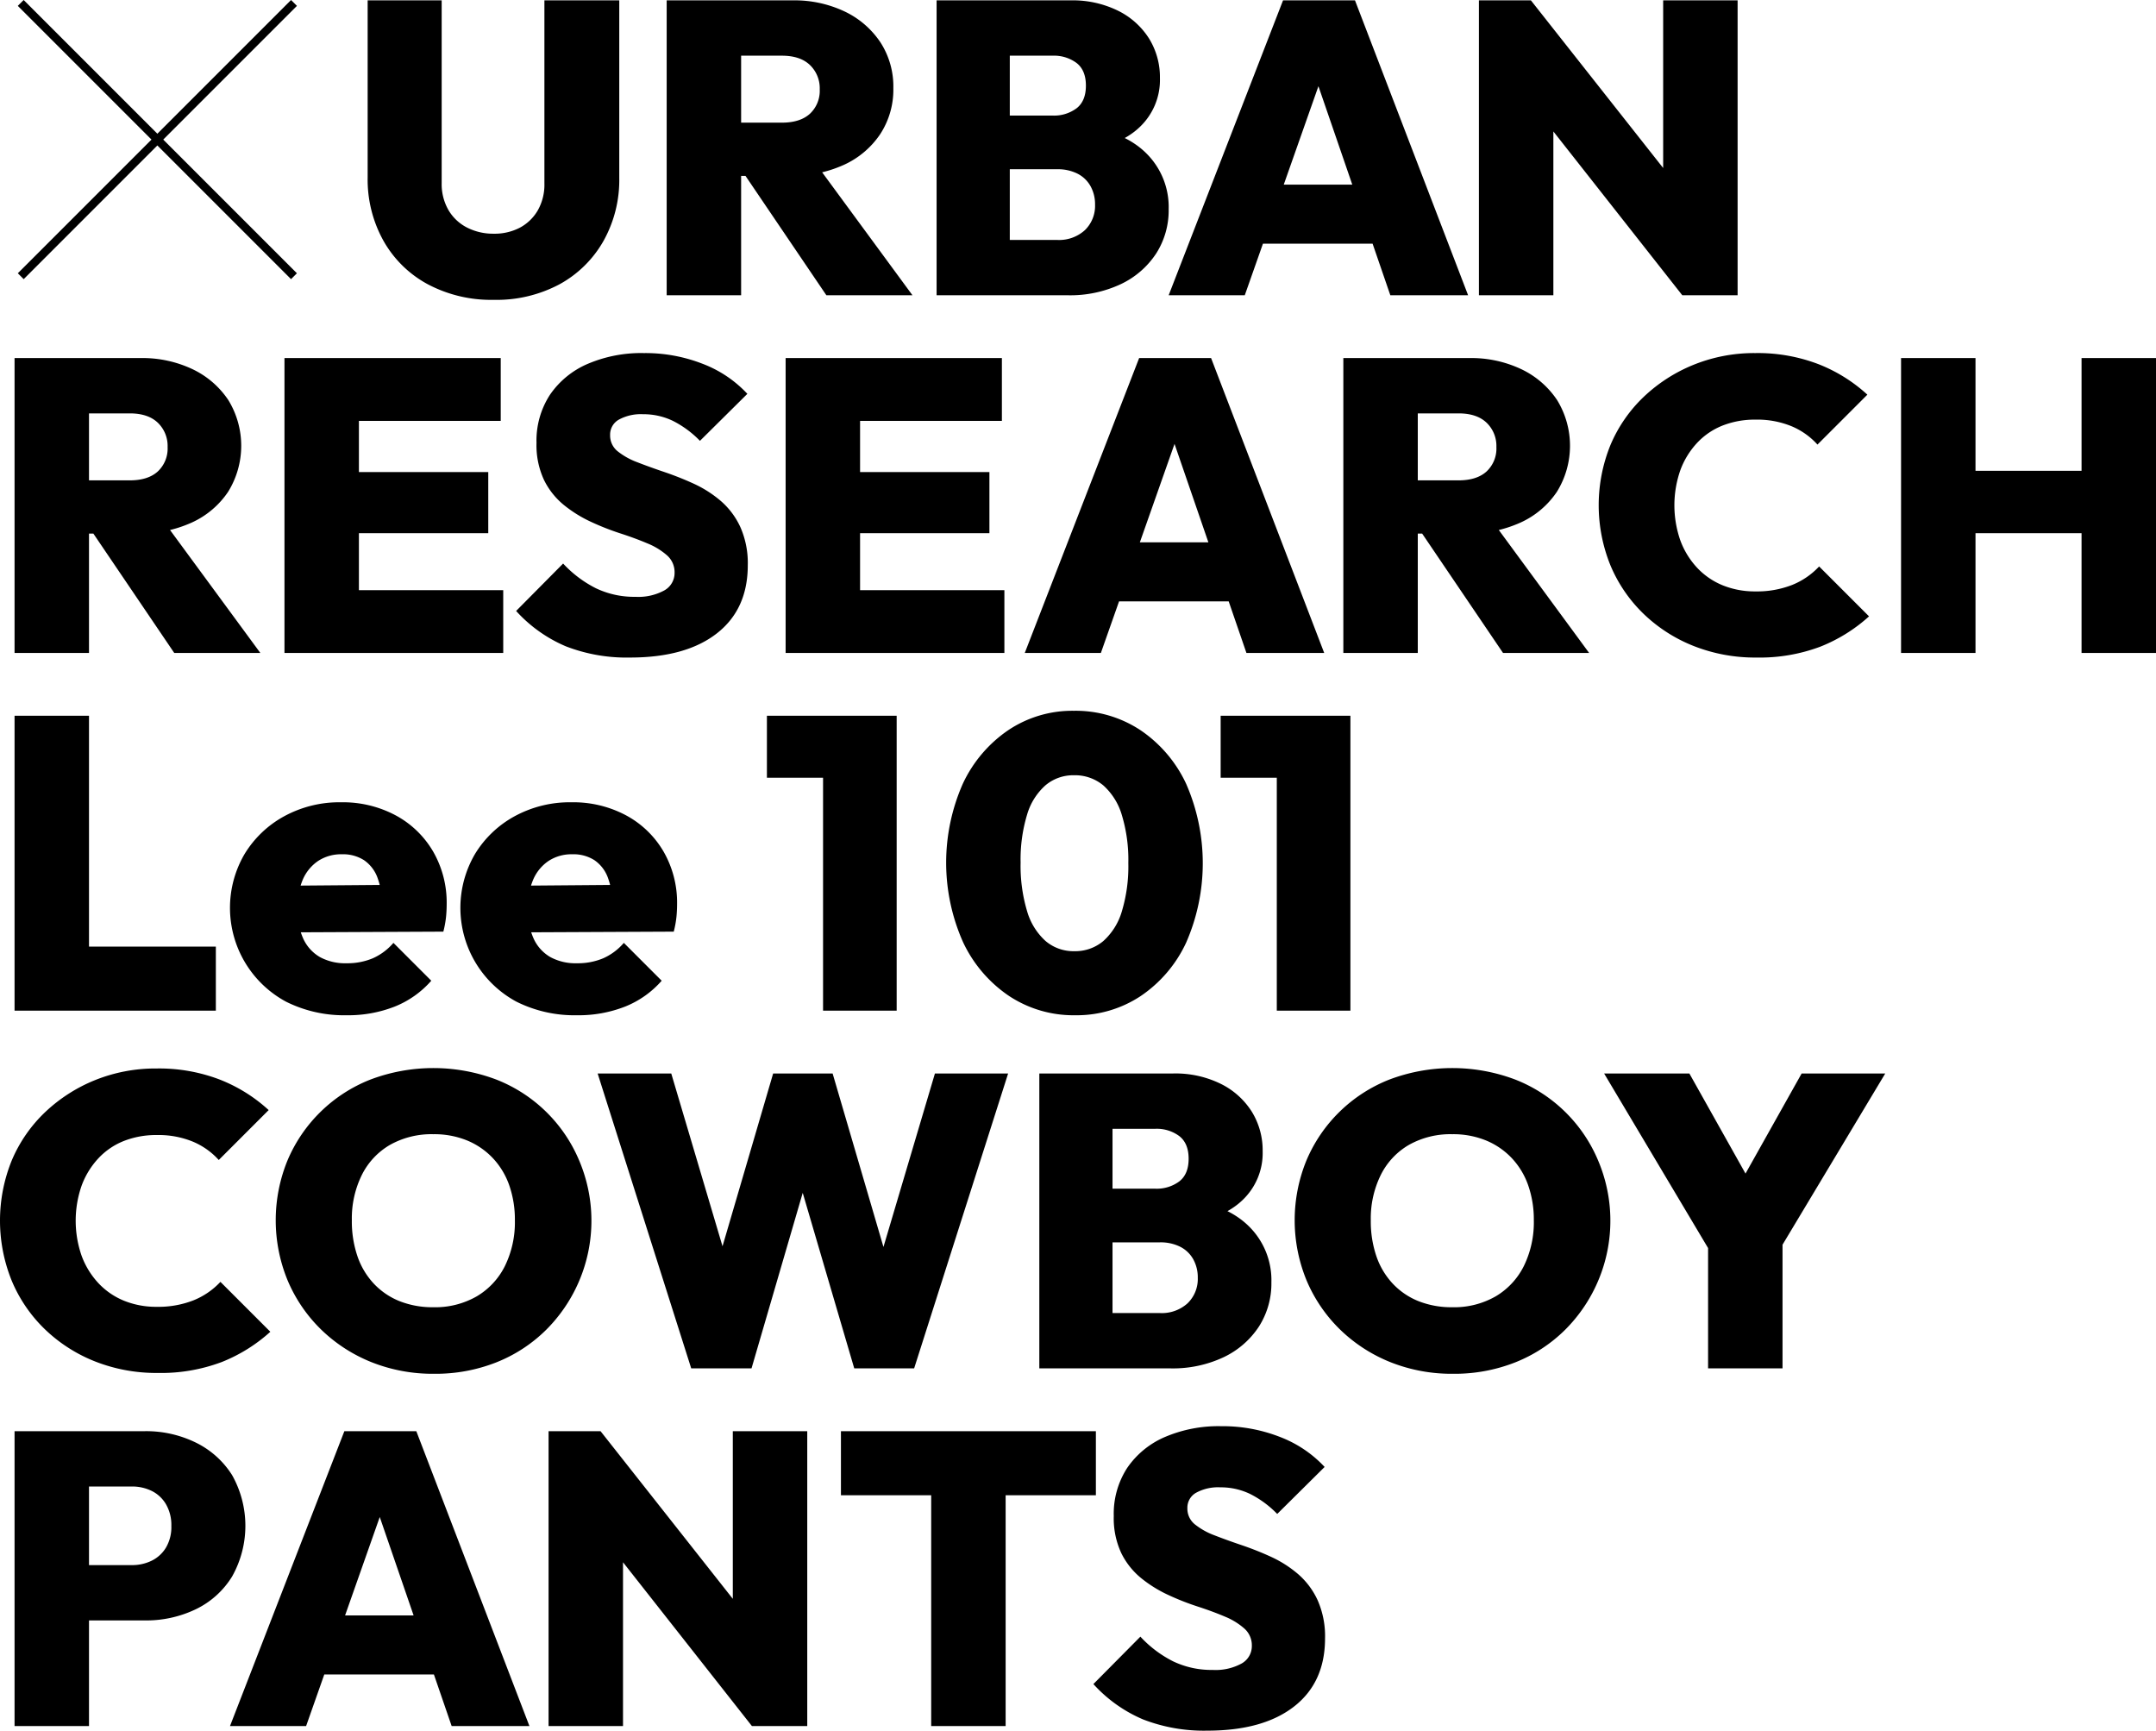 <svg xmlns="http://www.w3.org/2000/svg" width="518.4" height="416.088" viewBox="0 0 518.4 416.088">
  <g id="グループ_1704" data-name="グループ 1704" transform="translate(-325.8 -9328.012)">
    <path id="パス_1791" data-name="パス 1791" d="M121.5,101.1a32.48,32.48,0,0,1-15.85-3.75A26.772,26.772,0,0,1,95,86.9a30.264,30.264,0,0,1-3.8-15.2V29.1H109V73a12.5,12.5,0,0,0,1.65,6.55,10.93,10.93,0,0,0,4.5,4.2,13.8,13.8,0,0,0,6.35,1.45,13.119,13.119,0,0,0,6.3-1.45,10.943,10.943,0,0,0,4.3-4.15,12.53,12.53,0,0,0,1.6-6.5v-44h18V71.8a29.988,29.988,0,0,1-3.8,15.15,27.046,27.046,0,0,1-10.55,10.4A32.12,32.12,0,0,1,121.5,101.1Zm55.8-29.8V58.5h13.5q4.4,0,6.75-2.15a7.536,7.536,0,0,0,2.35-5.85,7.734,7.734,0,0,0-2.35-5.85q-2.35-2.25-6.75-2.25H177.3V29.1h16a28.154,28.154,0,0,1,12.65,2.7,21.333,21.333,0,0,1,8.55,7.4,19.518,19.518,0,0,1,3.1,11,19.529,19.529,0,0,1-3.15,11.05,21,21,0,0,1-8.75,7.4,30.33,30.33,0,0,1-13.1,2.65ZM163.1,100V29.1H181V100Zm38.4,0L180.9,69.6,197,65.7,222.2,100Zm40.7,0V86.7H257a9.206,9.206,0,0,0,6.65-2.35,8.134,8.134,0,0,0,2.45-6.15,8.9,8.9,0,0,0-1.1-4.45,7.4,7.4,0,0,0-3.15-3A10.512,10.512,0,0,0,257,69.7H242.2V56.8h13.7a9.09,9.09,0,0,0,5.75-1.75q2.25-1.75,2.25-5.45t-2.25-5.45a9.09,9.09,0,0,0-5.75-1.75H242.2V29.1h18a24.682,24.682,0,0,1,11.45,2.5,18.464,18.464,0,0,1,7.45,6.7,17.678,17.678,0,0,1,2.6,9.5,15.586,15.586,0,0,1-4.85,11.75Q272,64.2,262.8,65.3v-6q10.2,1.2,15.6,6.55a18.15,18.15,0,0,1,5.4,13.45,19.211,19.211,0,0,1-3,10.65,20.739,20.739,0,0,1-8.45,7.35A28.634,28.634,0,0,1,259.5,100ZM228,100V29.1h17.6V100Zm55.8,0,27.5-70.9h17.3L355.8,100H337.1L316.6,40.4h6.5l-21,59.6Zm16.7-12.4V73.4h39.1V87.6ZM358.4,100V29.1h12.5l5.4,14.5V100Zm48.9,0L365.9,47.4l5-18.3,41.5,52.6Zm0,0-4.6-14.9v-56h17.9V100ZM20.5,157.3V144.5H34q4.4,0,6.75-2.15a7.536,7.536,0,0,0,2.35-5.85,7.734,7.734,0,0,0-2.35-5.85Q38.4,128.4,34,128.4H20.5V115.1h16a28.154,28.154,0,0,1,12.65,2.7,21.333,21.333,0,0,1,8.55,7.4,21.011,21.011,0,0,1-.05,22.05,21,21,0,0,1-8.75,7.4,30.33,30.33,0,0,1-13.1,2.65ZM6.3,186V115.1H24.2V186Zm38.4,0L24.1,155.6l16.1-3.9L65.4,186Zm26.5,0V115.1H89.1V186Zm14.2,0V170.9h38.4V186Zm0-28.8V142.5h34.8v14.7Zm0-27V115.1h37.8v15.1Zm68.9,56.9a40.385,40.385,0,0,1-15.45-2.7,34.05,34.05,0,0,1-11.95-8.5l11.3-11.4a27.685,27.685,0,0,0,7.9,5.95,21.379,21.379,0,0,0,9.5,2.05,13.016,13.016,0,0,0,6.95-1.55A4.8,4.8,0,0,0,165,166.7a5.391,5.391,0,0,0-1.8-4.15,16.5,16.5,0,0,0-4.75-2.9q-2.95-1.25-6.5-2.4a62.664,62.664,0,0,1-7.1-2.8,30.862,30.862,0,0,1-6.5-4.05,17.986,17.986,0,0,1-4.75-6,19.782,19.782,0,0,1-1.8-8.9,20.2,20.2,0,0,1,3.25-11.6,21,21,0,0,1,9.05-7.4,32.734,32.734,0,0,1,13.5-2.6,37.893,37.893,0,0,1,14.2,2.6,28.6,28.6,0,0,1,10.7,7.2L171.1,135a24.344,24.344,0,0,0-6.5-4.8,16.283,16.283,0,0,0-7.2-1.6,11,11,0,0,0-5.8,1.3,4.116,4.116,0,0,0-2.1,3.7,4.837,4.837,0,0,0,1.8,3.9,17.092,17.092,0,0,0,4.75,2.65q2.95,1.15,6.5,2.35a73.779,73.779,0,0,1,7.05,2.8,27.826,27.826,0,0,1,6.45,4.1,18.5,18.5,0,0,1,4.75,6.3,21.36,21.36,0,0,1,1.8,9.2q0,10.6-7.45,16.4T154.3,187.1Zm37.4-1.1V115.1h17.9V186Zm14.2,0V170.9h38.4V186Zm0-28.8V142.5h34.8v14.7Zm0-27V115.1h37.8v15.1ZM249.2,186l27.5-70.9H294L321.2,186H302.5L282,126.4h6.5l-21,59.6Zm16.7-12.4V159.4H305v14.2ZM340,157.3V144.5h13.5q4.4,0,6.75-2.15a7.536,7.536,0,0,0,2.35-5.85,7.734,7.734,0,0,0-2.35-5.85q-2.35-2.25-6.75-2.25H340V115.1h16a28.154,28.154,0,0,1,12.65,2.7,21.333,21.333,0,0,1,8.55,7.4,21.011,21.011,0,0,1-.05,22.05,21,21,0,0,1-8.75,7.4,30.33,30.33,0,0,1-13.1,2.65ZM325.8,186V115.1h17.9V186Zm38.4,0-20.6-30.4,16.1-3.9L384.9,186Zm60.9,1.1a40.15,40.15,0,0,1-15-2.75,36.913,36.913,0,0,1-12.05-7.7,34.954,34.954,0,0,1-8-11.65,38.438,38.438,0,0,1,0-29.05,34.546,34.546,0,0,1,8-11.55,38.181,38.181,0,0,1,12-7.7,38.87,38.87,0,0,1,14.85-2.8,40.768,40.768,0,0,1,15.1,2.65,37.687,37.687,0,0,1,11.8,7.35l-12,12a17.477,17.477,0,0,0-6.2-4.4,21.791,21.791,0,0,0-8.7-1.6,21.224,21.224,0,0,0-7.85,1.4,16.882,16.882,0,0,0-6.15,4.15,19.561,19.561,0,0,0-4.05,6.55,25.639,25.639,0,0,0,0,17,19.561,19.561,0,0,0,4.05,6.55,17.433,17.433,0,0,0,6.15,4.2,20.575,20.575,0,0,0,7.85,1.45,23.171,23.171,0,0,0,8.8-1.55,18.094,18.094,0,0,0,6.5-4.45l12,12a38.64,38.64,0,0,1-11.75,7.3A41.467,41.467,0,0,1,425.1,187.1Zm34.8-1.1V115.1h17.9V186Zm43.4,0V115.1h17.9V186Zm-33.2-28.8v-15h39.7v15ZM6.3,272V201.1H24.2V272Zm14.2,0V256.6H54.7V272Zm65.6,1.1a31.185,31.185,0,0,1-14.5-3.25,25.62,25.62,0,0,1-10-35.5,25.319,25.319,0,0,1,9.55-9.1A27.7,27.7,0,0,1,84.8,221.9a26.921,26.921,0,0,1,13.15,3.15,23.055,23.055,0,0,1,9,8.7,24.564,24.564,0,0,1,3.25,12.65q0,1.5-.15,3.05a24.652,24.652,0,0,1-.65,3.55l-43.1.2V242l36.2-.3-7.8,4.9a18.977,18.977,0,0,0-1.2-6.75,8.727,8.727,0,0,0-3.2-4.05,9.36,9.36,0,0,0-5.3-1.4,10.035,10.035,0,0,0-5.7,1.6,10.332,10.332,0,0,0-3.7,4.5,17.042,17.042,0,0,0-1.3,7,16.576,16.576,0,0,0,1.4,7.15,9.843,9.843,0,0,0,4,4.45,12.627,12.627,0,0,0,6.4,1.5,15.751,15.751,0,0,0,6.35-1.2,14.094,14.094,0,0,0,4.95-3.7l9.1,9.1a23.061,23.061,0,0,1-8.75,6.2A30.622,30.622,0,0,1,86.1,273.1Zm55.4,0a31.185,31.185,0,0,1-14.5-3.25,25.62,25.62,0,0,1-10-35.5,25.319,25.319,0,0,1,9.55-9.1,27.7,27.7,0,0,1,13.65-3.35,26.921,26.921,0,0,1,13.15,3.15,23.055,23.055,0,0,1,9,8.7,24.564,24.564,0,0,1,3.25,12.65q0,1.5-.15,3.05a24.652,24.652,0,0,1-.65,3.55l-43.1.2V242l36.2-.3-7.8,4.9a18.977,18.977,0,0,0-1.2-6.75,8.727,8.727,0,0,0-3.2-4.05,9.36,9.36,0,0,0-5.3-1.4,10.035,10.035,0,0,0-5.7,1.6,10.332,10.332,0,0,0-3.7,4.5,17.042,17.042,0,0,0-1.3,7,16.576,16.576,0,0,0,1.4,7.15,9.843,9.843,0,0,0,4,4.45,12.627,12.627,0,0,0,6.4,1.5,15.751,15.751,0,0,0,6.35-1.2,14.094,14.094,0,0,0,4.95-3.7l9.1,9.1a23.061,23.061,0,0,1-8.75,6.2A30.622,30.622,0,0,1,141.5,273.1Zm59.2-1.1V201.1h17.7V272Zm-13.5-56V201.1h30.2V216Zm74.1,57.1a28.081,28.081,0,0,1-15.9-4.65,31.967,31.967,0,0,1-11.05-12.95,46.976,46.976,0,0,1-.05-38.05,31.82,31.82,0,0,1,10.95-12.9A27.676,27.676,0,0,1,261,199.9a28.252,28.252,0,0,1,16,4.65,31.675,31.675,0,0,1,11,12.9,47.6,47.6,0,0,1,0,38.2,31.453,31.453,0,0,1-10.95,12.85A27.892,27.892,0,0,1,261.3,273.1Zm-.2-15.4a10.486,10.486,0,0,0,7-2.45,15.405,15.405,0,0,0,4.45-7.15,37.433,37.433,0,0,0,1.55-11.6,37.05,37.05,0,0,0-1.55-11.5,15.405,15.405,0,0,0-4.45-7.15,10.629,10.629,0,0,0-7.1-2.45,10.339,10.339,0,0,0-6.8,2.4,15.06,15.06,0,0,0-4.45,7.1,37.05,37.05,0,0,0-1.55,11.5,37.922,37.922,0,0,0,1.55,11.65,15.41,15.41,0,0,0,4.45,7.2A10.347,10.347,0,0,0,261.1,257.7ZM309.8,272V201.1h17.7V272Zm-13.5-56V201.1h30.2V216ZM40.7,359.1a40.15,40.15,0,0,1-15-2.75,36.913,36.913,0,0,1-12.05-7.7,34.954,34.954,0,0,1-8-11.65,38.438,38.438,0,0,1,0-29.05,34.546,34.546,0,0,1,8-11.55,38.181,38.181,0,0,1,12-7.7,38.87,38.87,0,0,1,14.85-2.8,40.768,40.768,0,0,1,15.1,2.65,37.688,37.688,0,0,1,11.8,7.35l-12,12a17.477,17.477,0,0,0-6.2-4.4,21.791,21.791,0,0,0-8.7-1.6,21.224,21.224,0,0,0-7.85,1.4,16.882,16.882,0,0,0-6.15,4.15A19.561,19.561,0,0,0,22.45,314a25.639,25.639,0,0,0,0,17,19.561,19.561,0,0,0,4.05,6.55,17.433,17.433,0,0,0,6.15,4.2,20.575,20.575,0,0,0,7.85,1.45,23.171,23.171,0,0,0,8.8-1.55,18.094,18.094,0,0,0,6.5-4.45l12,12a38.641,38.641,0,0,1-11.75,7.3A41.467,41.467,0,0,1,40.7,359.1Zm66.5.2a39.788,39.788,0,0,1-15.1-2.8,37.169,37.169,0,0,1-12.05-7.8A36,36,0,0,1,72,336.95a38,38,0,0,1-.05-29,35.853,35.853,0,0,1,19.95-19.4,42.831,42.831,0,0,1,30.2,0A35.729,35.729,0,0,1,142.05,308a37.045,37.045,0,0,1-7.95,40.75,35.682,35.682,0,0,1-11.95,7.8A39.764,39.764,0,0,1,107.2,359.3Zm-.2-16a20.072,20.072,0,0,0,10.4-2.6,17.552,17.552,0,0,0,6.8-7.3,23.883,23.883,0,0,0,2.4-11,24.946,24.946,0,0,0-1.35-8.4,18.336,18.336,0,0,0-3.95-6.55,17.9,17.9,0,0,0-6.2-4.25,20.881,20.881,0,0,0-8.1-1.5,20.382,20.382,0,0,0-10.4,2.55,17.227,17.227,0,0,0-6.8,7.25,23.651,23.651,0,0,0-2.4,10.9,26.028,26.028,0,0,0,1.35,8.65,18.263,18.263,0,0,0,3.95,6.6,17.331,17.331,0,0,0,6.2,4.2A21.516,21.516,0,0,0,107,343.3ZM169,358l-22.5-70.9h17.7l16.2,54.6h-7.7l16-54.6H203l16,54.6h-7.6l16.2-54.6h17.6L222.6,358H208.2l-16-54.5h7.2L183.5,358Zm97.9,0V344.7h14.8a9.206,9.206,0,0,0,6.65-2.35,8.134,8.134,0,0,0,2.45-6.15,8.9,8.9,0,0,0-1.1-4.45,7.4,7.4,0,0,0-3.15-3,10.513,10.513,0,0,0-4.85-1.05H266.9V314.8h13.7a9.09,9.09,0,0,0,5.75-1.75q2.25-1.75,2.25-5.45t-2.25-5.45a9.09,9.09,0,0,0-5.75-1.75H266.9V287.1h18a24.682,24.682,0,0,1,11.45,2.5,18.464,18.464,0,0,1,7.45,6.7,17.678,17.678,0,0,1,2.6,9.5,15.586,15.586,0,0,1-4.85,11.75q-4.85,4.65-14.05,5.75v-6q10.2,1.2,15.6,6.55a18.15,18.15,0,0,1,5.4,13.45,19.211,19.211,0,0,1-3,10.65,20.739,20.739,0,0,1-8.45,7.35A28.634,28.634,0,0,1,284.2,358Zm-14.2,0V287.1h17.6V358Zm99.5,1.3a39.788,39.788,0,0,1-15.1-2.8,37.168,37.168,0,0,1-12.05-7.8A36,36,0,0,1,317,336.95a38,38,0,0,1-.05-29,35.853,35.853,0,0,1,19.95-19.4,42.831,42.831,0,0,1,30.2,0A35.729,35.729,0,0,1,387.05,308a37.045,37.045,0,0,1-7.95,40.75,35.682,35.682,0,0,1-11.95,7.8A39.764,39.764,0,0,1,352.2,359.3Zm-.2-16a20.072,20.072,0,0,0,10.4-2.6,17.552,17.552,0,0,0,6.8-7.3,23.883,23.883,0,0,0,2.4-11,24.946,24.946,0,0,0-1.35-8.4,18.336,18.336,0,0,0-3.95-6.55,17.9,17.9,0,0,0-6.2-4.25,20.881,20.881,0,0,0-8.1-1.5,20.382,20.382,0,0,0-10.4,2.55,17.227,17.227,0,0,0-6.8,7.25,23.651,23.651,0,0,0-2.4,10.9,26.028,26.028,0,0,0,1.35,8.65,18.263,18.263,0,0,0,3.95,6.6,17.331,17.331,0,0,0,6.2,4.2A21.516,21.516,0,0,0,352,343.3Zm63.6-10.7-27.1-45.5H409L429.7,324H415.3L436,287.1h20.1l-27.3,45.5ZM413.5,358V325.3h17.9V358Zm-393,60.6V405.3h14a10.678,10.678,0,0,0,4.75-1.05,8.26,8.26,0,0,0,3.45-3.15,9.707,9.707,0,0,0,1.3-5.2,9.971,9.971,0,0,0-1.3-5.25,8.168,8.168,0,0,0-3.45-3.2,10.678,10.678,0,0,0-4.75-1.05h-14V373.1H37.6a27.119,27.119,0,0,1,12.3,2.75,21.423,21.423,0,0,1,8.7,7.8,24.856,24.856,0,0,1,0,24.4,20.854,20.854,0,0,1-8.7,7.85,27.536,27.536,0,0,1-12.3,2.7ZM6.3,444V373.1H24.2V444Zm51.8,0,27.5-70.9h17.3L130.1,444H111.4L90.9,384.4h6.5L76.4,444Zm16.7-12.4V417.4h39.1v14.2ZM134.7,444V373.1h12.5l5.4,14.5V444Zm48.9,0-41.4-52.6,5-18.3,41.5,52.6Zm0,0L179,429.1v-56h17.9V444Zm43.1,0V373.6h17.9V444ZM205,388.5V373.1h61.3v15.4Zm88.1,56.6a40.385,40.385,0,0,1-15.45-2.7,34.049,34.049,0,0,1-11.95-8.5L277,422.5a27.685,27.685,0,0,0,7.9,5.95,21.379,21.379,0,0,0,9.5,2.05,13.016,13.016,0,0,0,6.95-1.55,4.8,4.8,0,0,0,2.45-4.25,5.391,5.391,0,0,0-1.8-4.15,16.5,16.5,0,0,0-4.75-2.9q-2.95-1.25-6.5-2.4a62.663,62.663,0,0,1-7.1-2.8,30.863,30.863,0,0,1-6.5-4.05,17.987,17.987,0,0,1-4.75-6,19.783,19.783,0,0,1-1.8-8.9,20.2,20.2,0,0,1,3.25-11.6,21,21,0,0,1,9.05-7.4,32.734,32.734,0,0,1,13.5-2.6,37.893,37.893,0,0,1,14.2,2.6,28.6,28.6,0,0,1,10.7,7.2L309.9,393a24.343,24.343,0,0,0-6.5-4.8,16.282,16.282,0,0,0-7.2-1.6,11,11,0,0,0-5.8,1.3,4.116,4.116,0,0,0-2.1,3.7,4.837,4.837,0,0,0,1.8,3.9,17.091,17.091,0,0,0,4.75,2.65q2.95,1.15,6.5,2.35a73.788,73.788,0,0,1,7.05,2.8,27.827,27.827,0,0,1,6.45,4.1,18.5,18.5,0,0,1,4.75,6.3,21.36,21.36,0,0,1,1.8,9.2q0,10.6-7.45,16.4T293.1,445.1Z" transform="translate(323 9299)"/>
    <path id="パス_1792" data-name="パス 1792" d="M65.7,0,0,65.7" transform="translate(330.789 9328.719)" fill="none" stroke="#000" stroke-width="2"/>
    <path id="パス_1793" data-name="パス 1793" d="M65.7,0,0,65.7" transform="translate(396.484 9328.719) rotate(90)" fill="none" stroke="#000" stroke-width="2"/>
  </g>
</svg>
